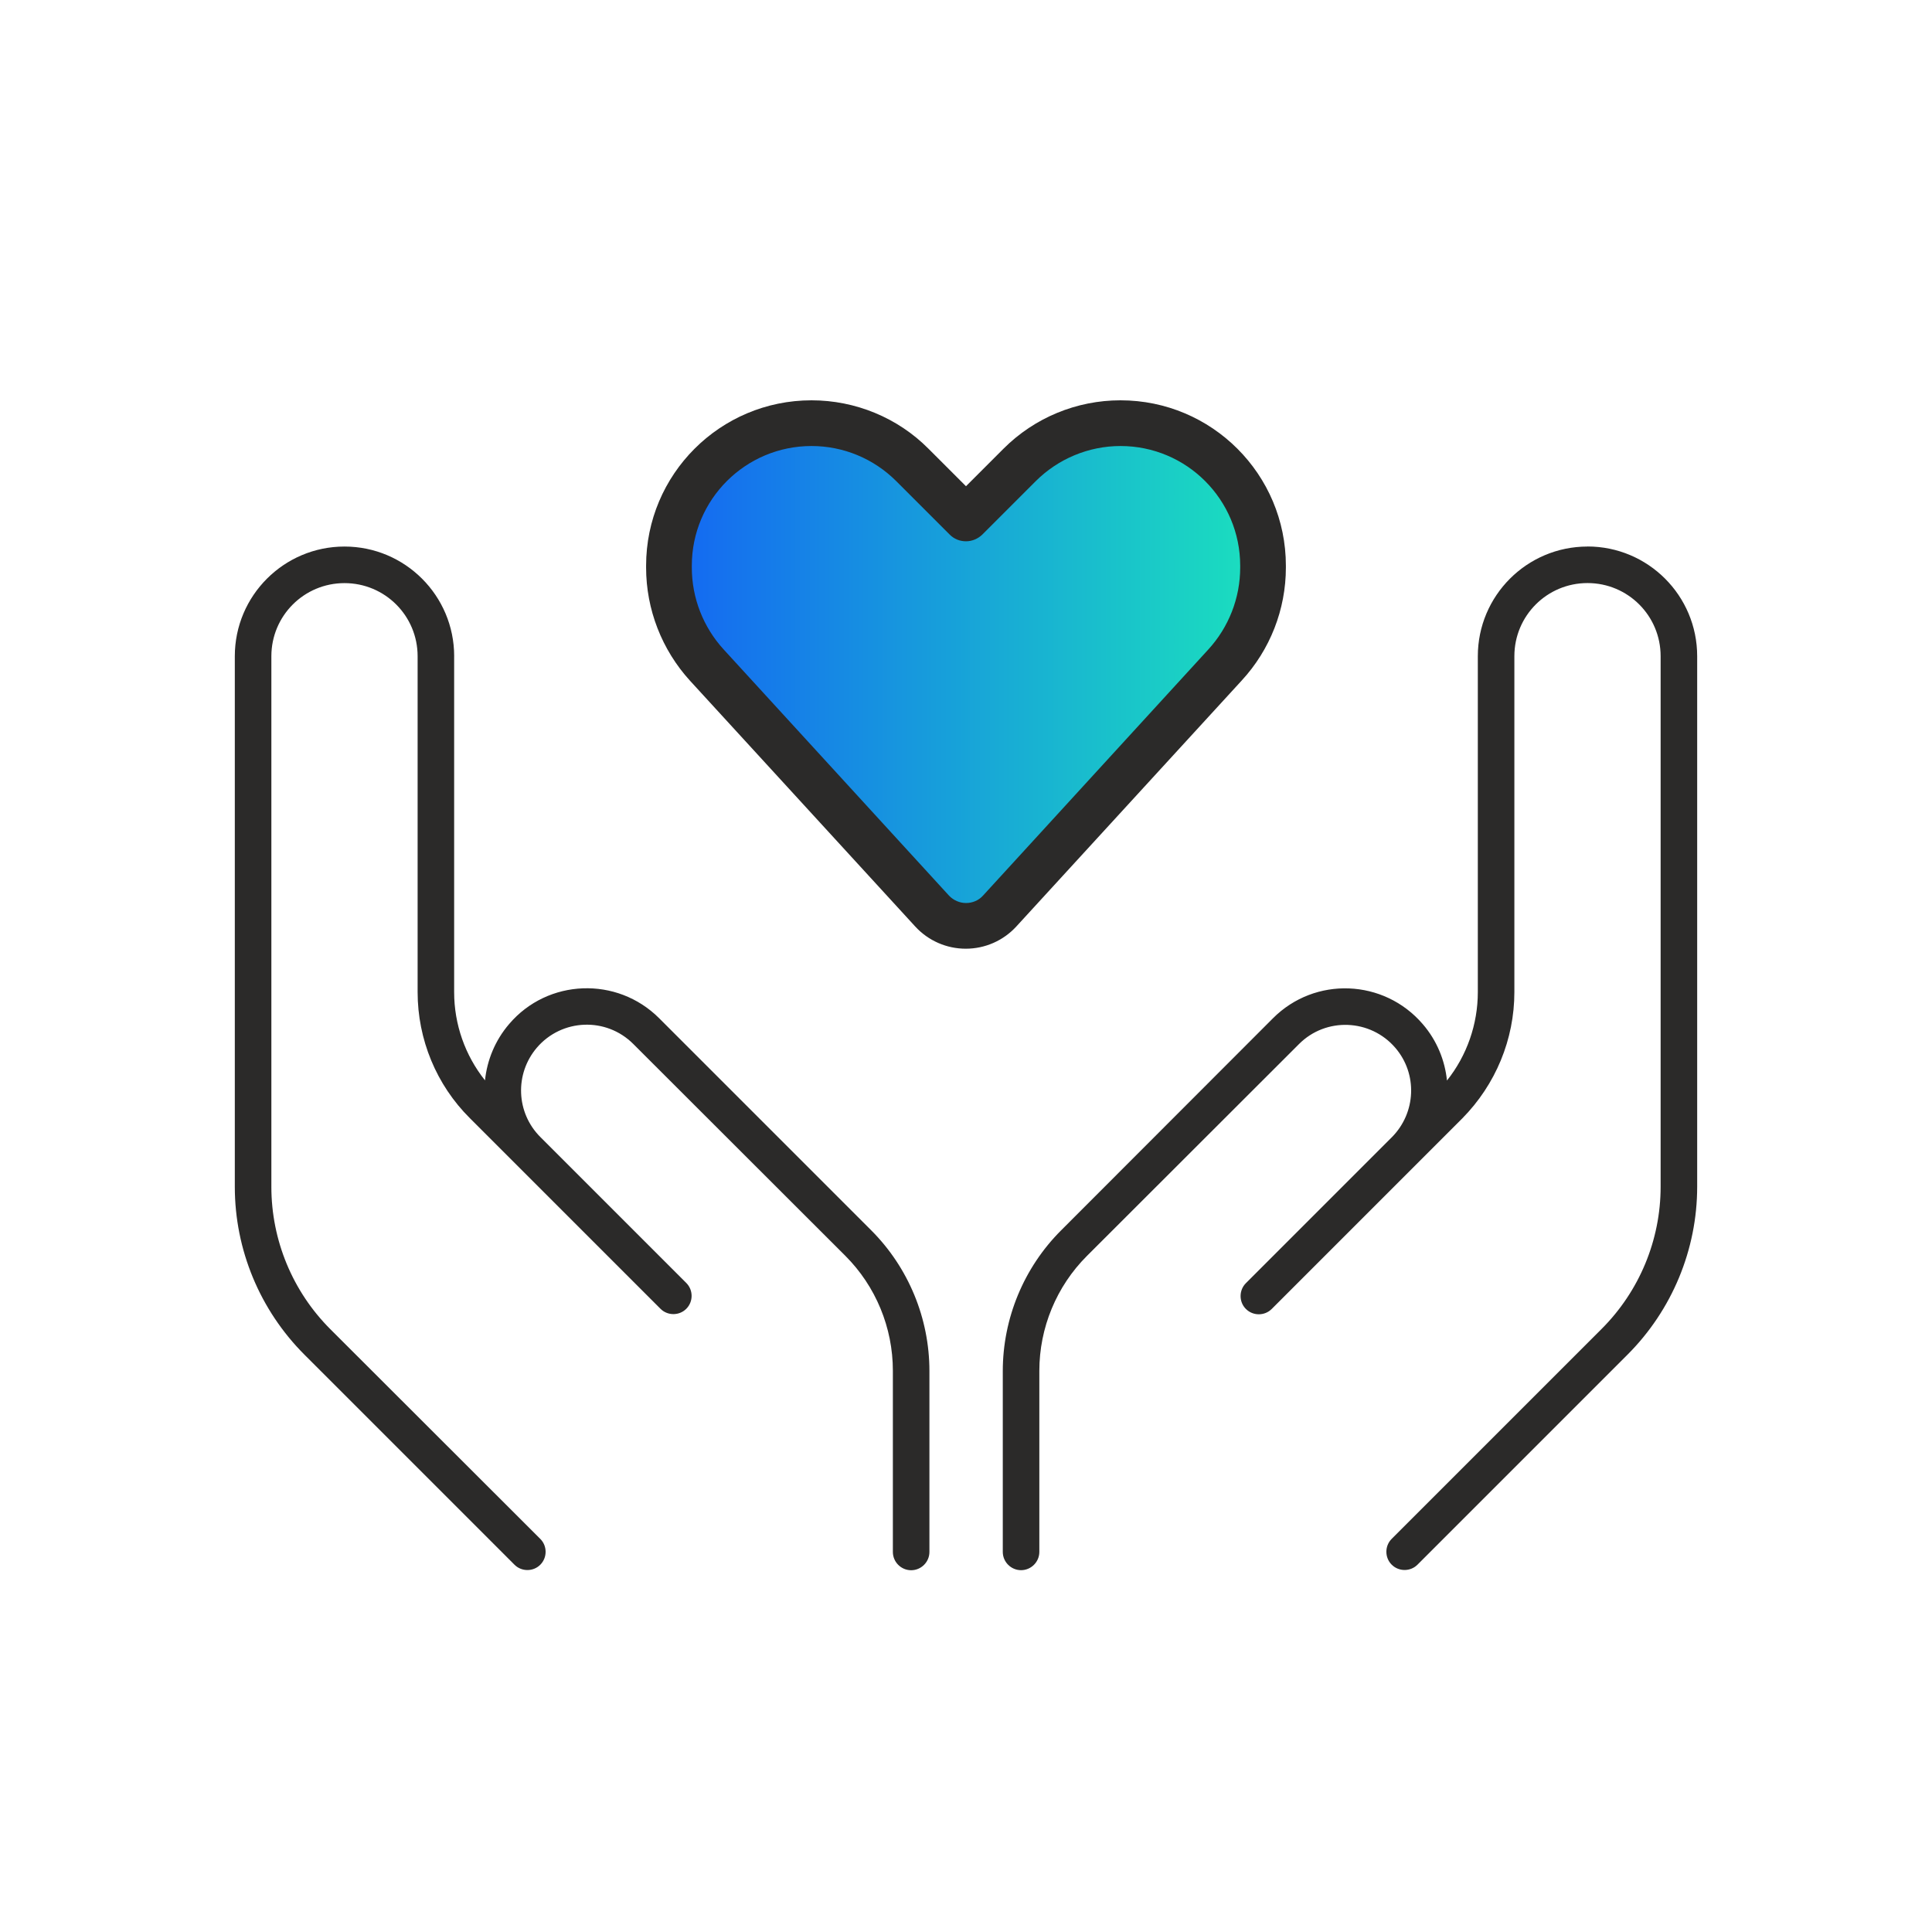 <?xml version="1.0" encoding="UTF-8"?> <svg xmlns="http://www.w3.org/2000/svg" xmlns:xlink="http://www.w3.org/1999/xlink" id="a" width="100" height="100" viewBox="0 0 100 100"><defs><linearGradient id="b" x1="34.497" y1="34.804" x2="65.682" y2="34.804" gradientUnits="userSpaceOnUse"><stop offset="0" stop-color="#1466f3"></stop><stop offset="1" stop-color="#1be2bd"></stop></linearGradient></defs><path d="m43.675,21.683l-5.862,1.845s-5.855,5.963-2.005,9.227c3.278,3.582,12.969,14.981,12.969,14.981,0,0,1.411,2.171,10.204-8.25,8.793-10.421,6.405-11.197,6.405-11.197,0,0-3.04-9.646-11.833-4.761l-3.554,3.257-6.325-5.102Z" fill="url(#b)" stroke-width="0"></path><path d="m35.808,29.283c0-3.43,2.779-6.197,6.197-6.197,1.644,0,3.217.65,4.388,1.821l2.767,2.767c.225.225.52.343.84.343s.615-.13.84-.343l2.767-2.767c1.159-1.159,2.744-1.821,4.388-1.821,3.43,0,6.197,2.779,6.197,6.197v.095c0,1.573-.591,3.087-1.656,4.246l-11.661,12.738c-.225.248-.544.378-.875.378s-.65-.142-.875-.378l-11.661-12.738c-1.064-1.159-1.656-2.673-1.656-4.246v-.095Zm6.197-8.563c-4.731,0-8.563,3.832-8.563,8.563v.095c0,2.164.816,4.258,2.271,5.854l11.661,12.726c.674.733,1.62,1.147,2.614,1.147s1.94-.414,2.614-1.147l11.661-12.726c1.478-1.597,2.294-3.69,2.294-5.854v-.095c0-4.731-3.832-8.563-8.563-8.563-2.271,0-4.447.899-6.055,2.507l-1.94,1.94-1.94-1.94c-1.597-1.608-3.785-2.507-6.055-2.507Zm-18.497,13.246c0-3.134-2.543-5.677-5.677-5.677s-5.677,2.543-5.677,5.677v27.462c0,3.264,1.301,6.387,3.607,8.693l10.869,10.869c.367.367.97.367,1.336,0s.367-.97,0-1.336l-10.869-10.857c-1.951-1.951-3.051-4.601-3.051-7.368v-27.462c0-2.093,1.691-3.785,3.785-3.785s3.785,1.691,3.785,3.785v17.385c0,2.448.97,4.802,2.708,6.528l2.306,2.306,6.611,6.611h0l.946.946c.367.367.97.367,1.336,0s.367-.97,0-1.336l-.946-.946h0l-6.611-6.611h0c-1.254-1.254-1.336-3.264-.177-4.624,1.289-1.502,3.584-1.597,4.991-.189l10.975,10.964c1.573,1.573,2.46,3.714,2.46,5.949v9.379c0,.52.426.946.946.946s.946-.426.946-.946v-9.367c0-2.732-1.088-5.358-3.016-7.285l-10.975-10.975c-2.176-2.176-5.76-2.046-7.758.296-.733.852-1.147,1.88-1.254,2.921-1.029-1.289-1.597-2.898-1.597-4.565v-17.385Zm58.661-5.677c-3.134,0-5.677,2.543-5.677,5.677v17.385c0,1.668-.568,3.288-1.597,4.577-.106-1.041-.52-2.07-1.254-2.921-2.011-2.342-5.582-2.484-7.758-.296l-10.963,10.975c-1.928,1.928-3.016,4.553-3.016,7.285v9.355c0,.52.426.946.946.946s.946-.426.946-.946v-9.367c0-2.235.887-4.376,2.46-5.949l10.975-10.964c1.396-1.407,3.702-1.313,4.991.189,1.159,1.348,1.076,3.359-.177,4.624h0l-6.611,6.611h0l-.946.946c-.367.367-.367.97,0,1.336.367.367.97.367,1.336,0l.946-.946,6.611-6.611,2.306-2.306c1.727-1.75,2.697-4.092,2.697-6.54v-17.385c0-2.093,1.691-3.785,3.785-3.785s3.785,1.691,3.785,3.785v27.462c0,2.756-1.1,5.405-3.051,7.356l-10.869,10.869c-.367.367-.367.97,0,1.336.367.367.97.367,1.336,0l10.869-10.869c2.306-2.306,3.607-5.44,3.607-8.693v-27.462c0-3.134-2.543-5.677-5.677-5.677h0Z" fill="#2b2a29" stroke-width="0"></path><rect width="100" height="100" fill="none" stroke-width="0"></rect></svg> 